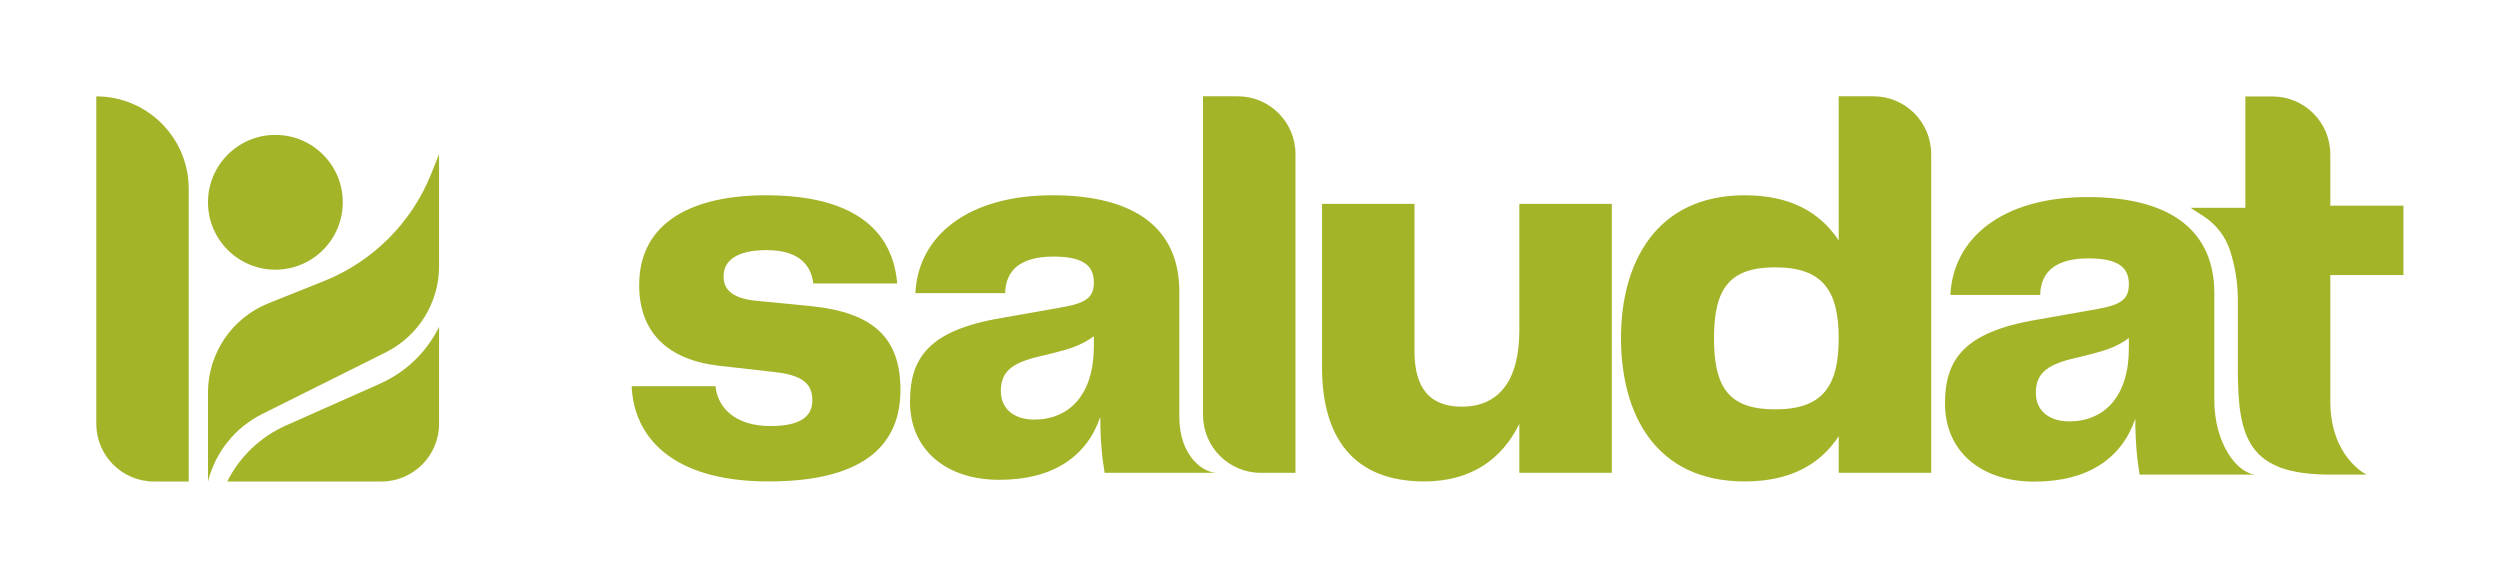 <svg xmlns="http://www.w3.org/2000/svg" width="6491" height="1501" viewBox="0 0 6491 1501" fill="none"><path d="M400 1250.24C317.157 1250.24 250 1183.08 250 1100.24L250 300.235V250.235V250.235C382.548 250.235 490 357.687 490 490.235L490 1250.24L400 1250.24Z" fill="#A4B429"></path><path d="M1140 691.106C1140 785.862 1086.43 872.474 1001.65 914.791L680.673 1075C610.434 1110.06 559.04 1174.08 540 1250.24V1250.24L540 1019.49C540 917.267 602.238 825.34 697.153 787.374L841.041 729.819C968.092 678.998 1068.76 578.327 1119.58 451.276L1140 400.235L1140 691.106Z" fill="#A4B429"></path><path d="M590 1250.24V1250.24C622.325 1185.59 676.117 1134.18 742.167 1104.83L986.605 996.189C1053.41 966.496 1107.69 914.318 1140 848.735V848.735V1100.24C1140 1183.08 1072.84 1250.24 990 1250.24L590 1250.24Z" fill="#A4B429"></path><circle cx="175" cy="175" r="175" transform="matrix(-1 0 0 1 890 350.235)" fill="#A4B429"></circle><path d="M1640 1002.79H1857.75C1863.34 1060.06 1910.79 1106.15 2000.13 1106.15C2078.3 1106.15 2109.01 1081.01 2109.01 1040.5C2109.01 1005.59 2096.44 976.257 2015.48 966.48L1867.52 949.721C1732.13 934.358 1659.54 861.732 1659.54 740.223C1659.54 574.022 1801.92 506.983 1988.96 506.983C2181.59 506.983 2315.59 572.626 2329.55 736.033H2111.8C2104.82 681.564 2067.13 649.441 1990.36 649.441C1909.4 649.441 1878.69 678.771 1878.69 717.877C1878.69 747.207 1895.44 773.743 1961.05 780.726L2104.82 794.693C2269.53 811.452 2337.93 878.492 2337.93 1012.57C2337.93 1145.25 2255.57 1250 1995.94 1250C1740.5 1250 1645.58 1131.28 1640 1002.79Z" fill="#A4B429"></path><path d="M2594.42 1245.81C2454.84 1245.81 2362.71 1166.2 2362.71 1043.3C2362.71 931.564 2408.78 857.542 2601.4 825.419L2759.13 797.486C2823.34 786.313 2840.09 769.553 2840.09 733.24C2840.09 691.341 2814.97 666.201 2735.4 666.201C2651.65 666.201 2611.17 699.721 2609.78 761.173H2376.67C2383.65 613.128 2512.07 506.983 2732.61 506.983C2953.16 506.983 3062.03 597.765 3062.03 756.983V1082.4C3062.03 1184 3123.5 1227.65 3160 1227.65H2868.01C2861.03 1187.15 2856.84 1139.66 2856.84 1082.4C2821.95 1184.36 2735.4 1245.81 2594.42 1245.81ZM2685.15 1089.39C2775.88 1089.39 2840.09 1025.14 2840.09 899.441V872.905C2806.59 898.045 2774.49 906.425 2731.22 917.598L2690.74 927.374C2623.74 944.134 2598.61 967.877 2598.61 1015.36C2598.61 1064.25 2636.3 1089.39 2685.15 1089.39Z" fill="#A4B429"></path><path d="M3363.58 1227.65H3273.5C3190.65 1227.65 3123.5 1160.5 3123.5 1077.65V250H3213.58C3296.42 250 3363.58 317.157 3363.58 400V1227.65Z" fill="#A4B429"></path><path d="M3432.52 953.911V529.33H3672.61V912.011C3672.61 1005.59 3710.3 1055.87 3795.45 1055.87C3888.97 1055.87 3944.8 991.62 3944.8 857.542V529.33H4184.89V1227.65H3944.8V1100.56C3900.13 1191.34 3820.57 1250 3697.74 1250C3514.88 1250 3432.52 1136.87 3432.52 953.911Z" fill="#A4B429"></path><path d="M4774.03 624.302V250H4864.12C4946.96 250 5014.12 317.157 5014.12 400V1227.65H4774.03V1132.68C4725.18 1206.7 4647.01 1250 4529.76 1250C4299.45 1250 4208.72 1076.82 4208.72 877.095C4208.72 682.961 4299.45 506.983 4529.76 506.983C4647.01 506.983 4725.18 550.279 4774.03 624.302ZM4609.32 1062.85C4732.16 1062.85 4774.03 1002.79 4774.03 878.492C4774.03 754.19 4732.16 694.134 4609.32 694.134C4490.68 694.134 4450.2 748.603 4450.2 878.492C4450.2 1008.38 4490.68 1062.85 4609.32 1062.85Z" fill="#A4B429"></path><path d="M5281.71 1250.47C5142.13 1250.47 5050 1170.87 5050 1047.96C5050 936.229 5096.06 862.207 5288.69 830.084L5446.42 802.151C5510.63 790.978 5527.38 774.218 5527.38 737.905C5527.38 696.006 5502.26 670.866 5422.69 670.866C5338.94 670.866 5298.46 704.385 5297.07 765.838H5063.96C5070.94 617.793 5199.36 511.648 5419.9 511.648C5640.45 511.648 5749.32 602.43 5749.32 761.648V1039.58C5749.32 1153 5810.33 1232.32 5859.5 1232.32H5555.3C5548.32 1191.82 5544.13 1144.33 5544.13 1087.07C5509.23 1189.02 5422.69 1250.47 5281.71 1250.47ZM5372.44 1094.05C5463.17 1094.05 5527.38 1029.8 5527.38 904.106V877.57C5493.88 902.709 5461.78 911.089 5418.5 922.263L5378.02 932.039C5311.02 948.799 5285.9 972.542 5285.9 1020.03C5285.9 1068.91 5323.59 1094.05 5372.44 1094.05Z" fill="#A4B429"></path><path d="M6144.5 1232.32H6050.42C5836.86 1232.32 5810.33 1137.35 5810.33 957.179V779.537C5810.33 736.212 5803.66 693.146 5790.54 651.855V651.855C5778.76 614.774 5754.46 582.938 5721.81 561.793L5687.5 539.581H5829.88V250.5H5900.42C5983.26 250.5 6050.42 317.657 6050.42 400.5V533.994H6240.26V714.162H6050.42V1042.37C6050.42 1042.37 6050.5 897.249 6050.5 1042.37C6050.5 1187.5 6144.5 1232.32 6144.5 1232.32Z" fill="#A4B429"></path></svg>